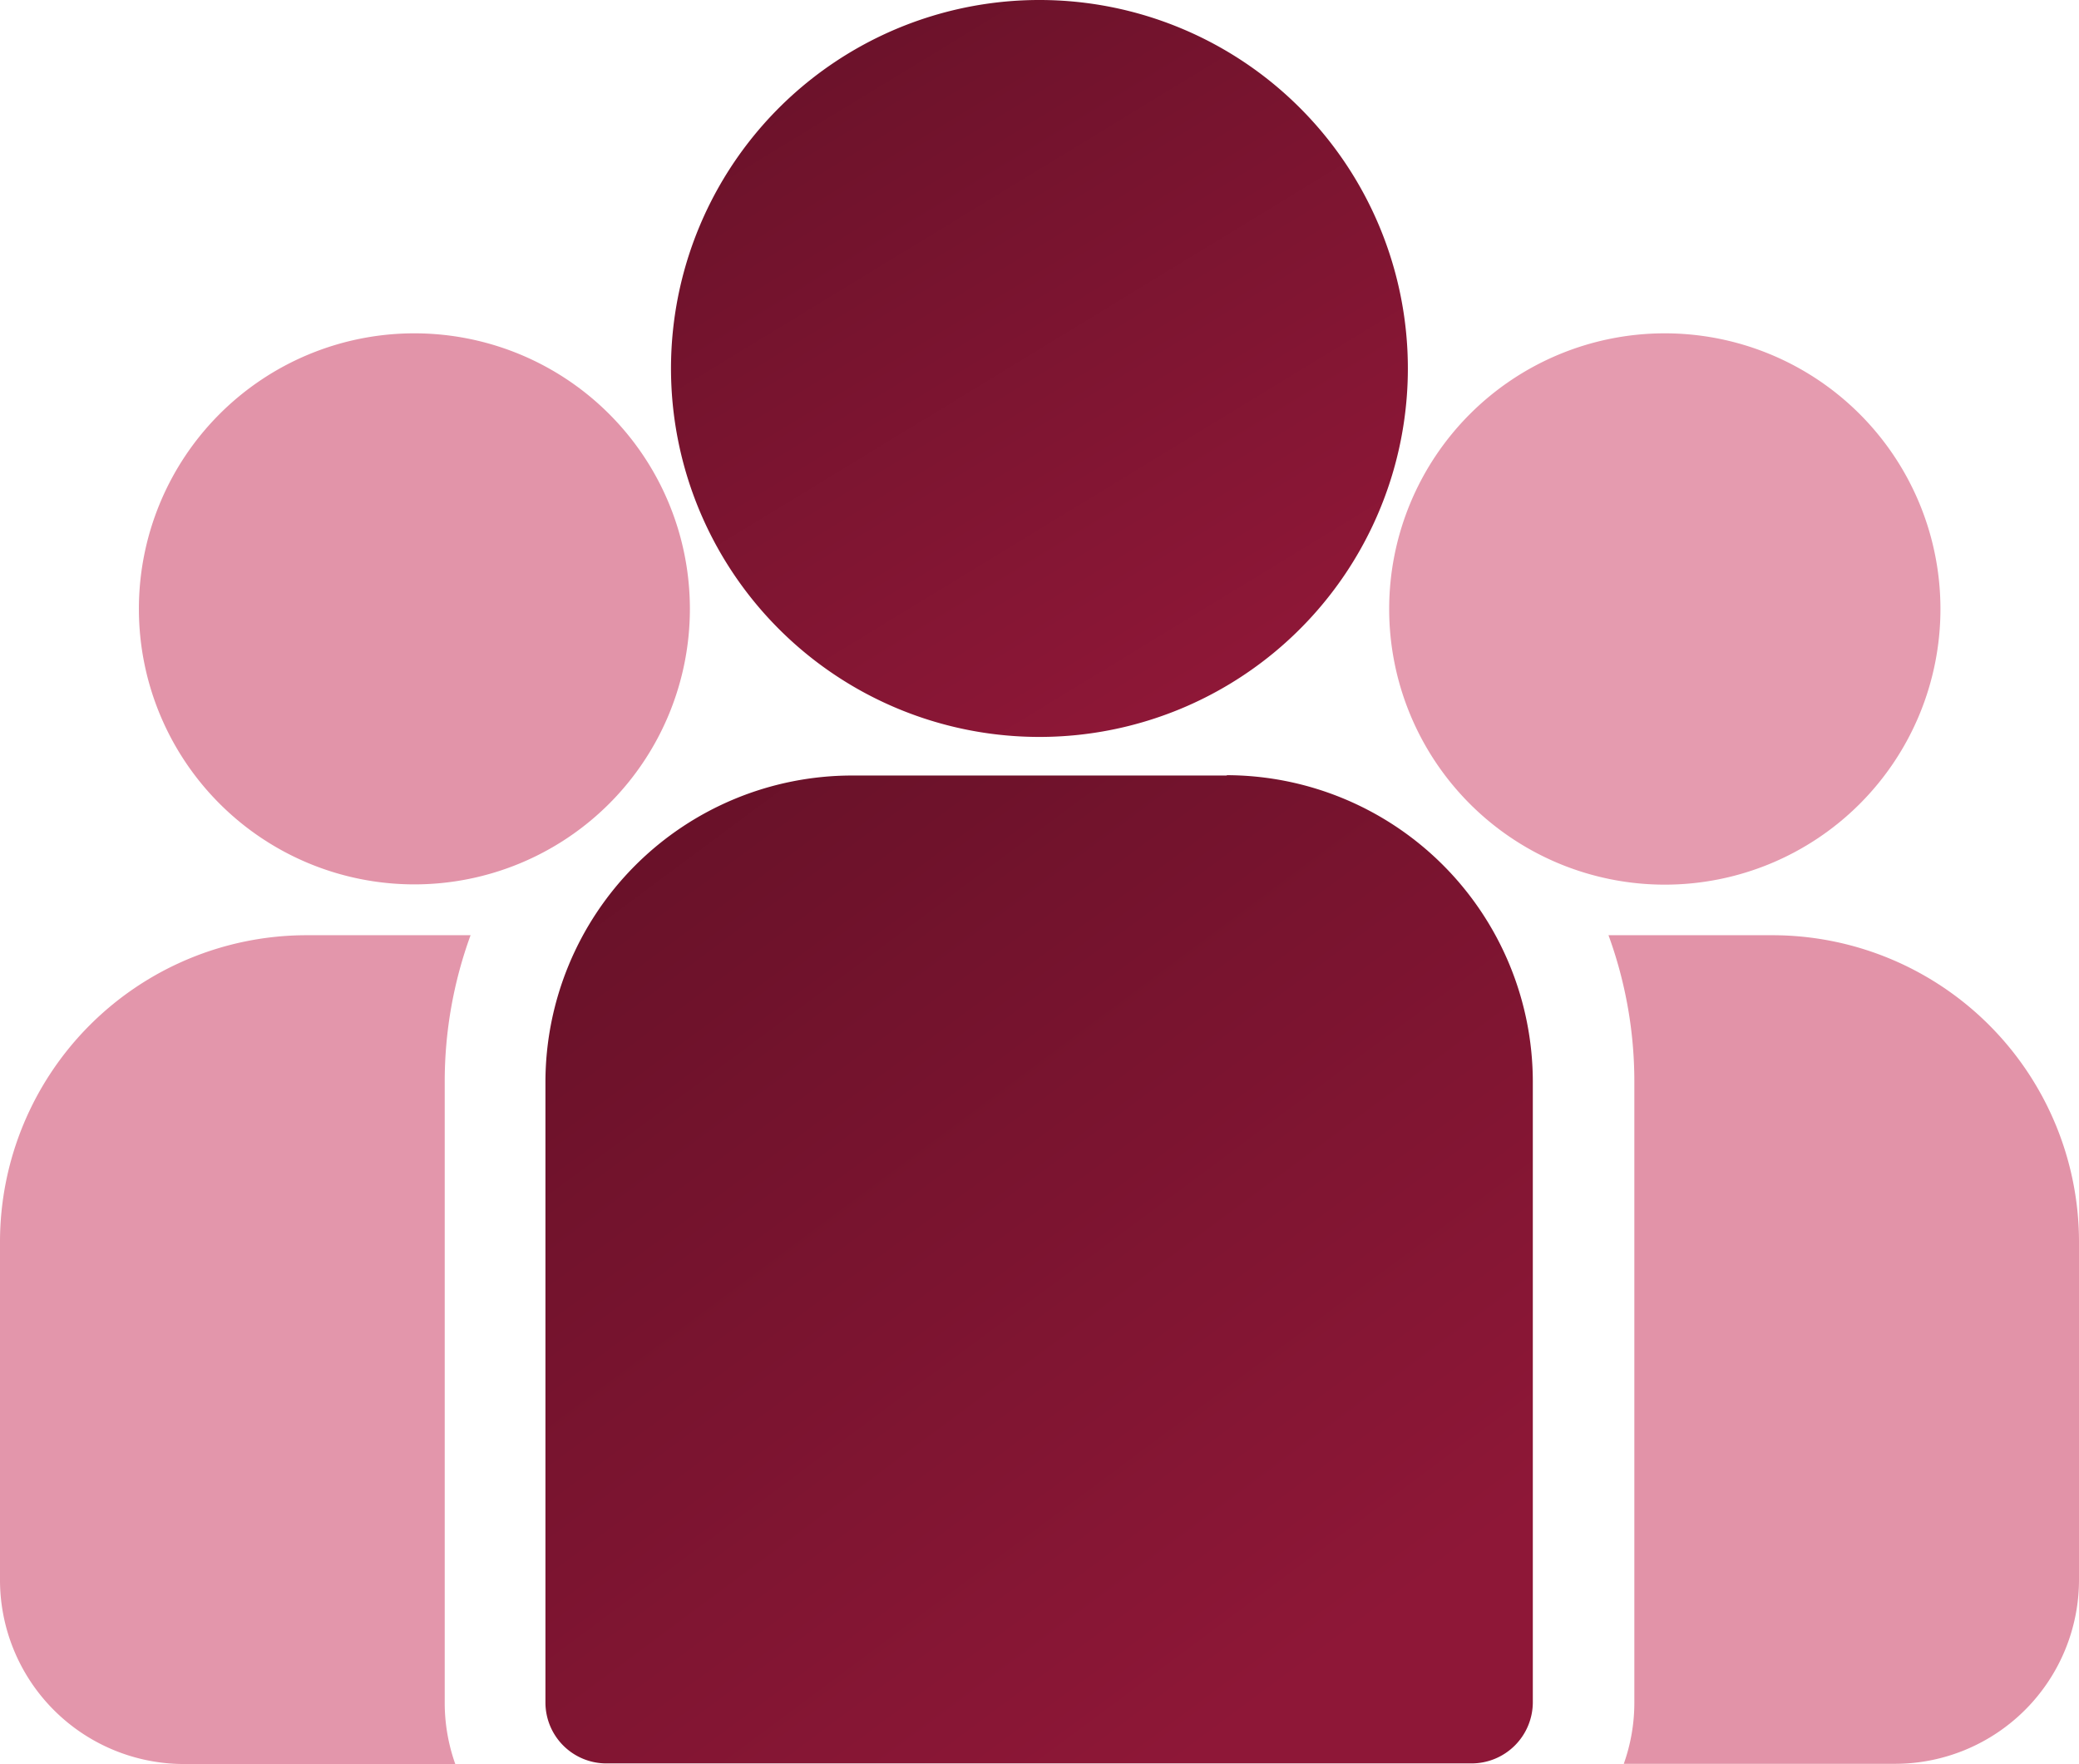 <svg xmlns="http://www.w3.org/2000/svg" xmlns:xlink="http://www.w3.org/1999/xlink" width="30.714" height="26.059" viewBox="0 0 30.714 26.059">
  <defs>
    <linearGradient id="linear-gradient" x1="0.84" y1="0.859" x2="-0.394" y2="-0.802" gradientUnits="objectBoundingBox">
      <stop offset="0" stop-color="#8e1737"/>
      <stop offset="1" stop-color="#470c1c"/>
    </linearGradient>
    <linearGradient id="linear-gradient-2" x1="0.818" y1="0.891" x2="0.275" gradientUnits="objectBoundingBox">
      <stop offset="0" stop-color="#8e1737"/>
      <stop offset="1" stop-color="#6b122a"/>
    </linearGradient>
  </defs>
  <g id="group" transform="translate(0 -38.84)">
    <g id="Group_29508" data-name="Group 29508" transform="translate(23.763 52.655)">
      <g id="Group_29507" data-name="Group 29507">
        <path id="Path_61336" data-name="Path 61336" d="M400.919,273.32h-2.425a6.308,6.308,0,0,1,.382,2.168v9.166a2.7,2.7,0,0,1-.156.906h4.009a2.719,2.719,0,0,0,2.716-2.716v-5A4.532,4.532,0,0,0,400.919,273.32Z" transform="translate(-398.494 -273.32)" fill="#e293a8"/>
      </g>
    </g>
    <g id="Group_29510" data-name="Group 29510" transform="translate(0 52.655)">
      <g id="Group_29509" data-name="Group 29509">
        <path id="Path_61337" data-name="Path 61337" d="M6.57,275.489a6.308,6.308,0,0,1,.382-2.168H4.527A4.532,4.532,0,0,0,0,277.848v5a2.719,2.719,0,0,0,2.716,2.716h4.01a2.7,2.7,0,0,1-.156-.905Z" transform="translate(0 -273.321)" fill="#e396ab"/>
      </g>
    </g>
    <g id="Group_29512" data-name="Group 29512" transform="translate(8.058 50.296)">
      <g id="Group_29511" data-name="Group 29511">
        <path id="Path_61338" data-name="Path 61338" d="M146.9,234.815h-5.544a4.532,4.532,0,0,0-4.527,4.527v9.166a.9.9,0,0,0,.9.9h12.787a.905.905,0,0,0,.9-.905v-9.166a4.532,4.532,0,0,0-4.526-4.527Z" transform="translate(-136.829 -234.815)" fill="url(#linear-gradient)"/>
      </g>
    </g>
    <g id="Group_29514" data-name="Group 29514" transform="translate(9.913 38.84)">
      <g id="Group_29513" data-name="Group 29513">
        <path id="Path_61339" data-name="Path 61339" d="M172.558,38.84A5.443,5.443,0,1,0,178,44.283a5.443,5.443,0,0,0-5.442-5.443Z" transform="translate(-167.114 -38.84)" fill="url(#linear-gradient-2)"/>
      </g>
    </g>
    <g id="Group_29516" data-name="Group 29516" transform="translate(2.048 43.764)">
      <g id="Group_29515" data-name="Group 29515">
        <path id="Path_61340" data-name="Path 61340" d="M37.515,121.689a4.07,4.07,0,1,0,4.072,4.071A4.07,4.07,0,0,0,37.515,121.689Z" transform="translate(-33.443 -121.689)" fill="#e294a9"/>
      </g>
    </g>
    <g id="Group_29518" data-name="Group 29518" transform="translate(20.523 43.764)">
      <g id="Group_29517" data-name="Group 29517">
        <path id="Path_61341" data-name="Path 61341" d="M349.679,121.689a4.072,4.072,0,1,0,4.072,4.072,4.072,4.072,0,0,0-4.072-4.072Z" transform="translate(-345.607 -121.689)" fill="#e59baf"/>
      </g>
    </g>
  </g>
</svg>
